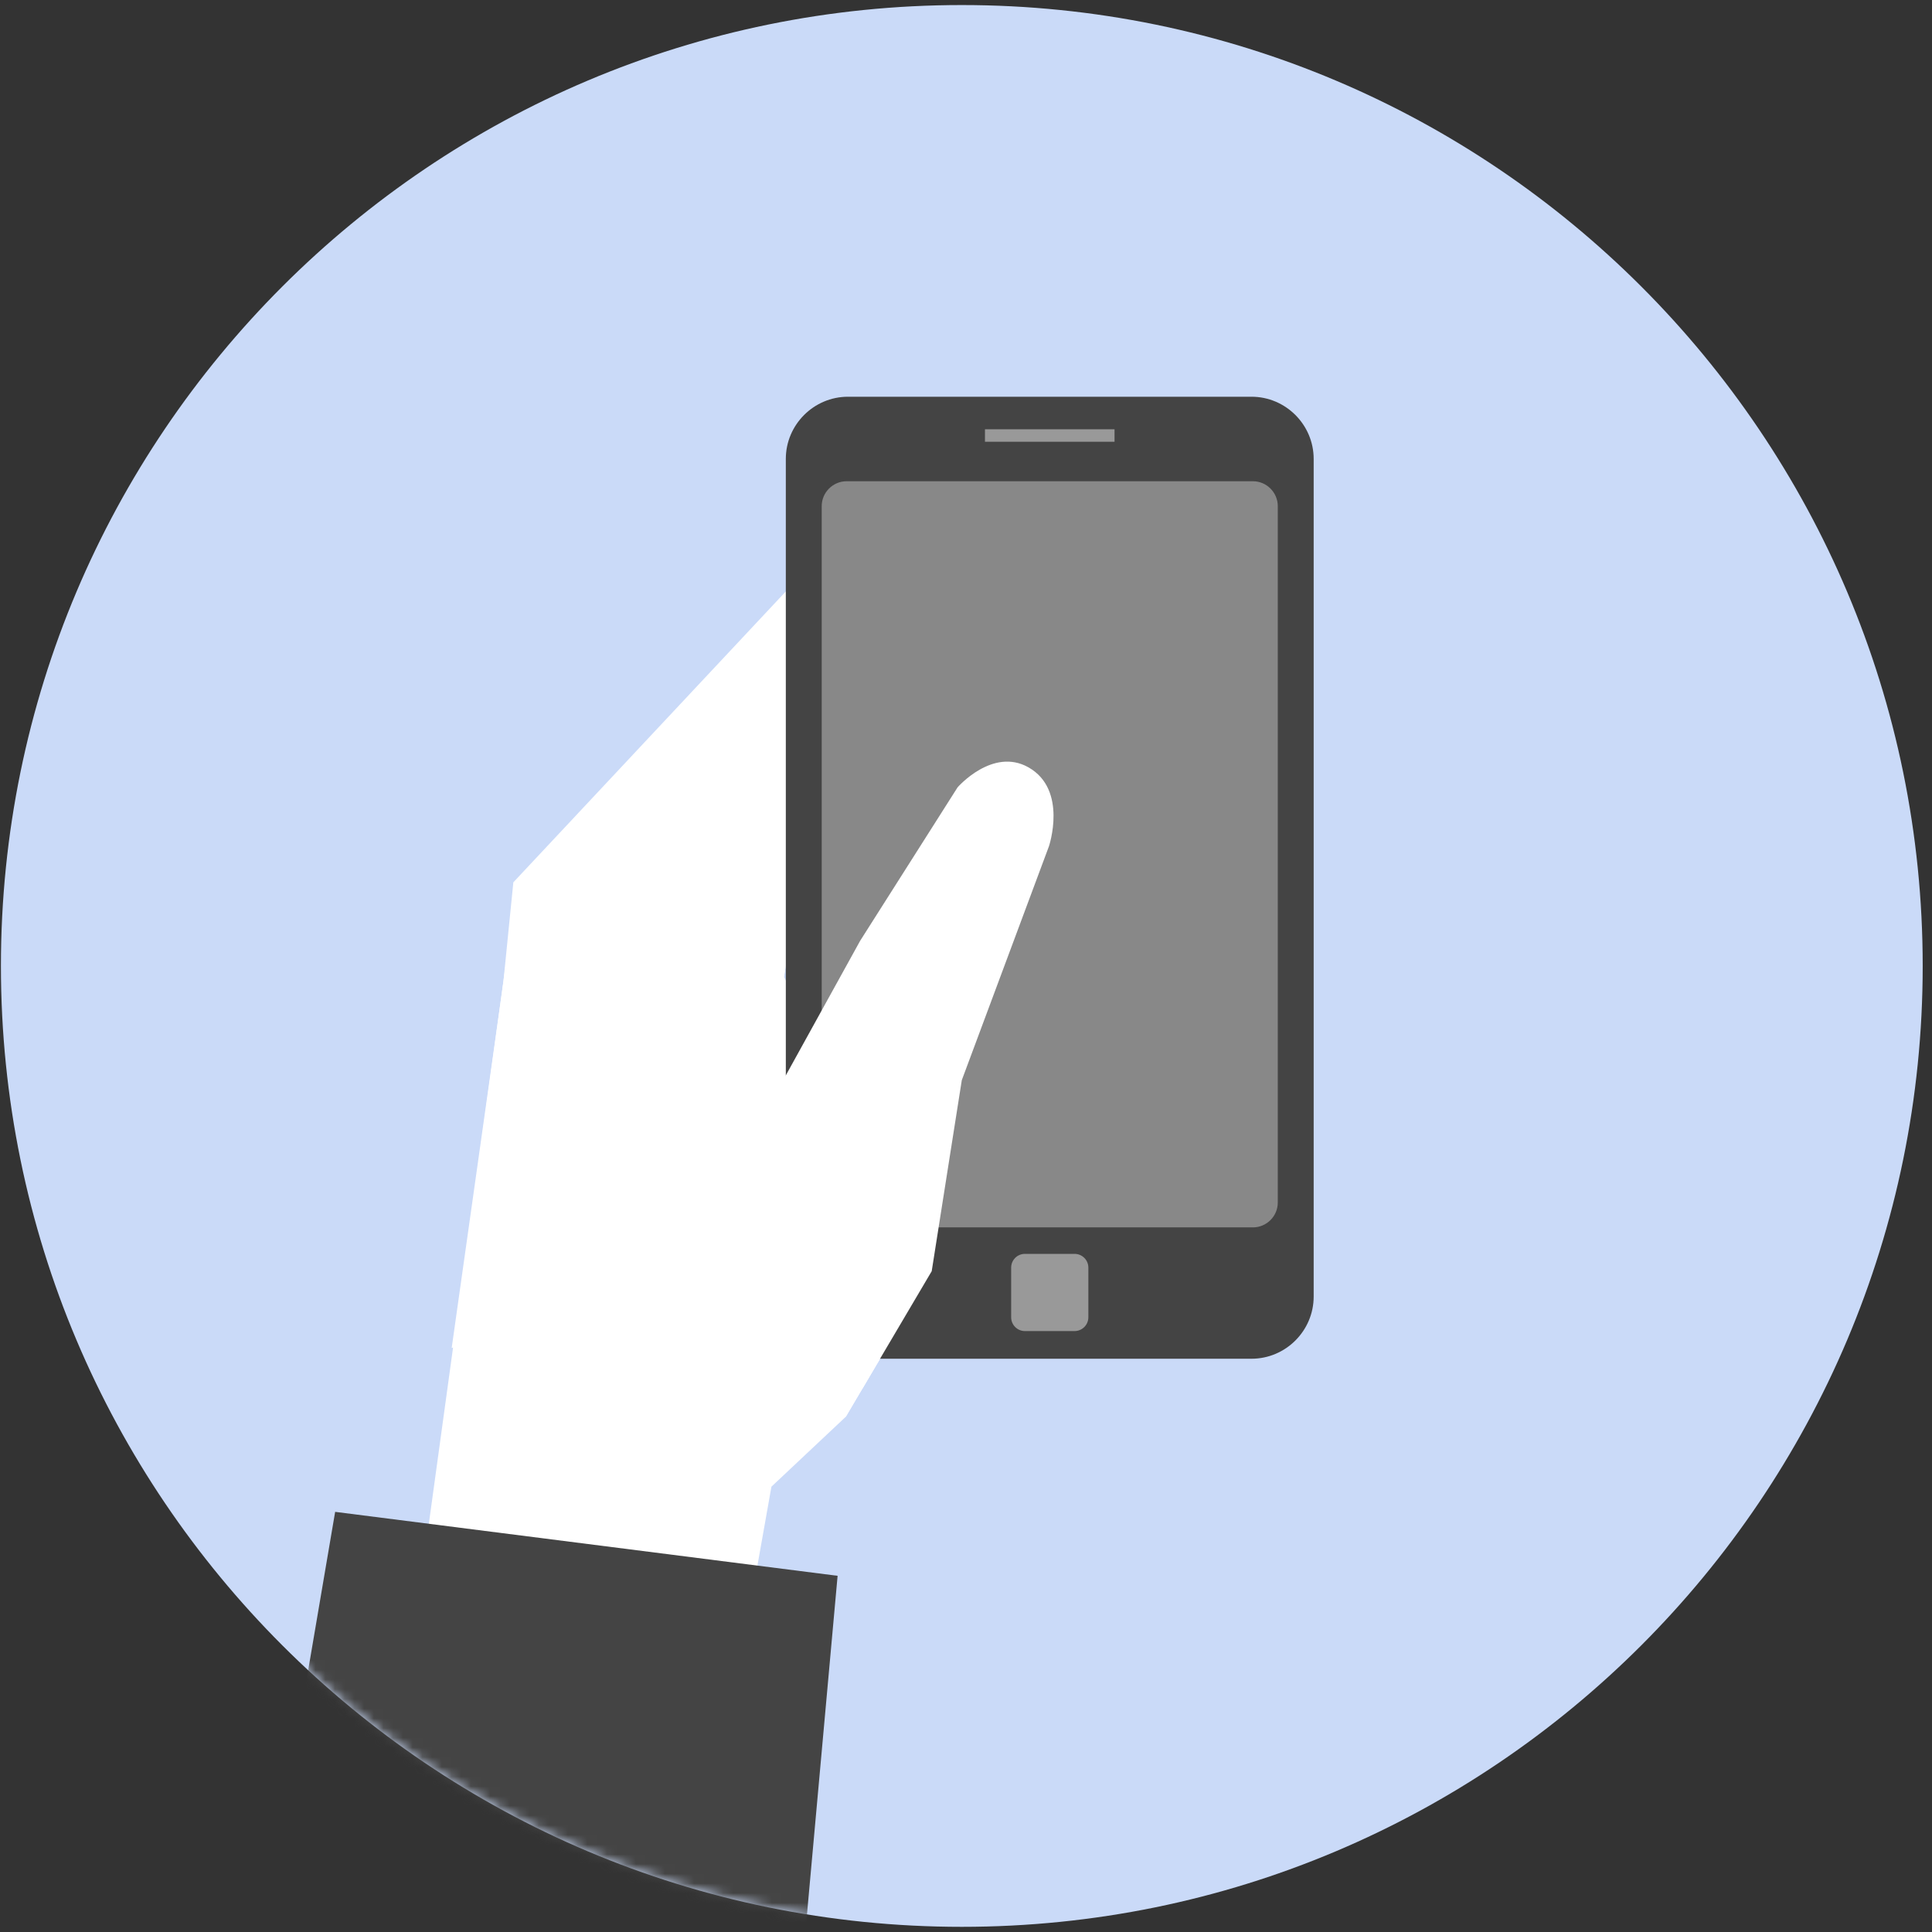 <?xml version="1.0" encoding="UTF-8"?>
<svg width="199px" height="199px" viewBox="0 0 199 199" version="1.1" xmlns="http://www.w3.org/2000/svg" xmlns:xlink="http://www.w3.org/1999/xlink">
    <rect x="0" y="0" width="199" height="199" fill="#333333" stroke="none"/>
    <!-- Generator: Sketch 57.1 (83088) - https://sketch.com -->
    <title>Group 30</title>
    <desc>Created with Sketch.</desc>
    <defs>
        <path d="M198.042,98.994 C198.042,44.331 153.729,0.02 99.069,0.02 C44.406,0.02 0.095,44.331 0.095,98.994 C0.095,153.655 44.406,197.968 99.069,197.968 C153.729,197.968 198.042,153.655 198.042,98.994" id="path-1"></path>
    </defs>
    <g id="Page-1" stroke="none" stroke-width="1" fill="none" fill-rule="evenodd">
        <g id="Artboard" transform="translate(-1072, -1596)">
            <g id="Group-30" transform="translate(1072, 1596.5)">
                <path d="M198.042,98.994 C198.042,44.331 153.729,0.02 99.069,0.02 C44.406,0.02 0.095,44.331 0.095,98.994 C0.095,153.655 44.406,197.968 99.069,197.968 C153.729,197.968 198.042,153.655 198.042,98.994" id="Fill-232" fill="#CADAF8"></path>
                <g id="Group-243">
                    <mask id="mask-2" fill="white">
                        <use xlink:href="#path-1"></use>
                    </mask>
                    <g id="Clip-234"></g>
                    <polyline id="Fill-233" fill="#FFFFFF" mask="url(#mask-2)" points="86.044 68.877 52.737 94.123 43.275 162.974 77.21 165.299 79.459 152.63 87.121 145.426 95.968 130.434 80.749 100.111 86.044 68.877"></polyline>
                    <path d="M75.634,71.519 L51.836,100.768 L46.525,138.343 C49.182,137.455 51.695,138.063 54.659,138.178 C60.162,138.39 65.527,138.693 70.943,139.754 C76.97,140.931 82.861,141.859 88.824,142.539 L95.968,130.434 L70.186,101.236 L75.634,71.519" id="Fill-235" fill="#FFFFFF" mask="url(#mask-2)"></path>
                    <polyline id="Fill-236" fill="#FFFFFF" mask="url(#mask-2)" points="86.275 54.725 52.875 90.382 50.293 116.196 80.749 100.111 86.184 68.057 86.275 67.927 86.275 54.725"></polyline>
                    <path d="M135.311,133.046 C135.311,136.574 132.428,139.453 128.905,139.453 L87.347,139.453 C83.824,139.453 80.941,136.574 80.941,133.046 L80.941,46.77 C80.941,43.246 83.824,40.364 87.347,40.364 L128.905,40.364 C132.428,40.364 135.311,43.246 135.311,46.77 L135.311,133.046" id="Fill-237" fill="#444444" mask="url(#mask-2)"></path>
                    <path d="M131.614,123.364 C131.614,124.772 130.461,125.923 129.055,125.923 L87.2,125.923 C85.792,125.923 84.638,124.772 84.638,123.364 L84.638,51.632 C84.638,50.224 85.792,49.069 87.2,49.069 L129.055,49.069 C130.461,49.069 131.614,50.224 131.614,51.632 L131.614,123.364" id="Fill-238" fill="#888888" mask="url(#mask-2)"></path>
                    <polygon id="Fill-239" fill="#999999" mask="url(#mask-2)" points="101.453 45.002 114.8 45.002 114.8 43.717 101.453 43.717"></polygon>
                    <path d="M112.103,135.184 C112.103,135.966 111.467,136.602 110.683,136.602 L105.568,136.602 C104.786,136.602 104.152,135.966 104.152,135.184 L104.152,130.069 C104.152,129.285 104.786,128.651 105.568,128.651 L110.683,128.651 C111.467,128.651 112.103,129.285 112.103,130.069 L112.103,135.184" id="Fill-240" fill="#999999" mask="url(#mask-2)"></path>
                    <polyline id="Fill-241" fill="#444444" mask="url(#mask-2)" points="86.275 161.812 34.521 155.224 27.004 199.362 82.091 208.067 86.275 161.812"></polyline>
                    <path d="M74.107,145.891 L87.121,145.426 L95.968,130.434 L99.067,110.76 L108.044,86.667 C108.044,86.667 110.004,80.851 105.941,78.543 C102.24,76.44 98.632,80.6 98.632,80.6 L88.602,96.396 L72.149,126.186 C72.149,126.186 69.923,145.519 74.107,145.891" id="Fill-242" fill="#FFFFFF" mask="url(#mask-2)"></path>
                </g>
            </g>
        </g>
    </g>
</svg>